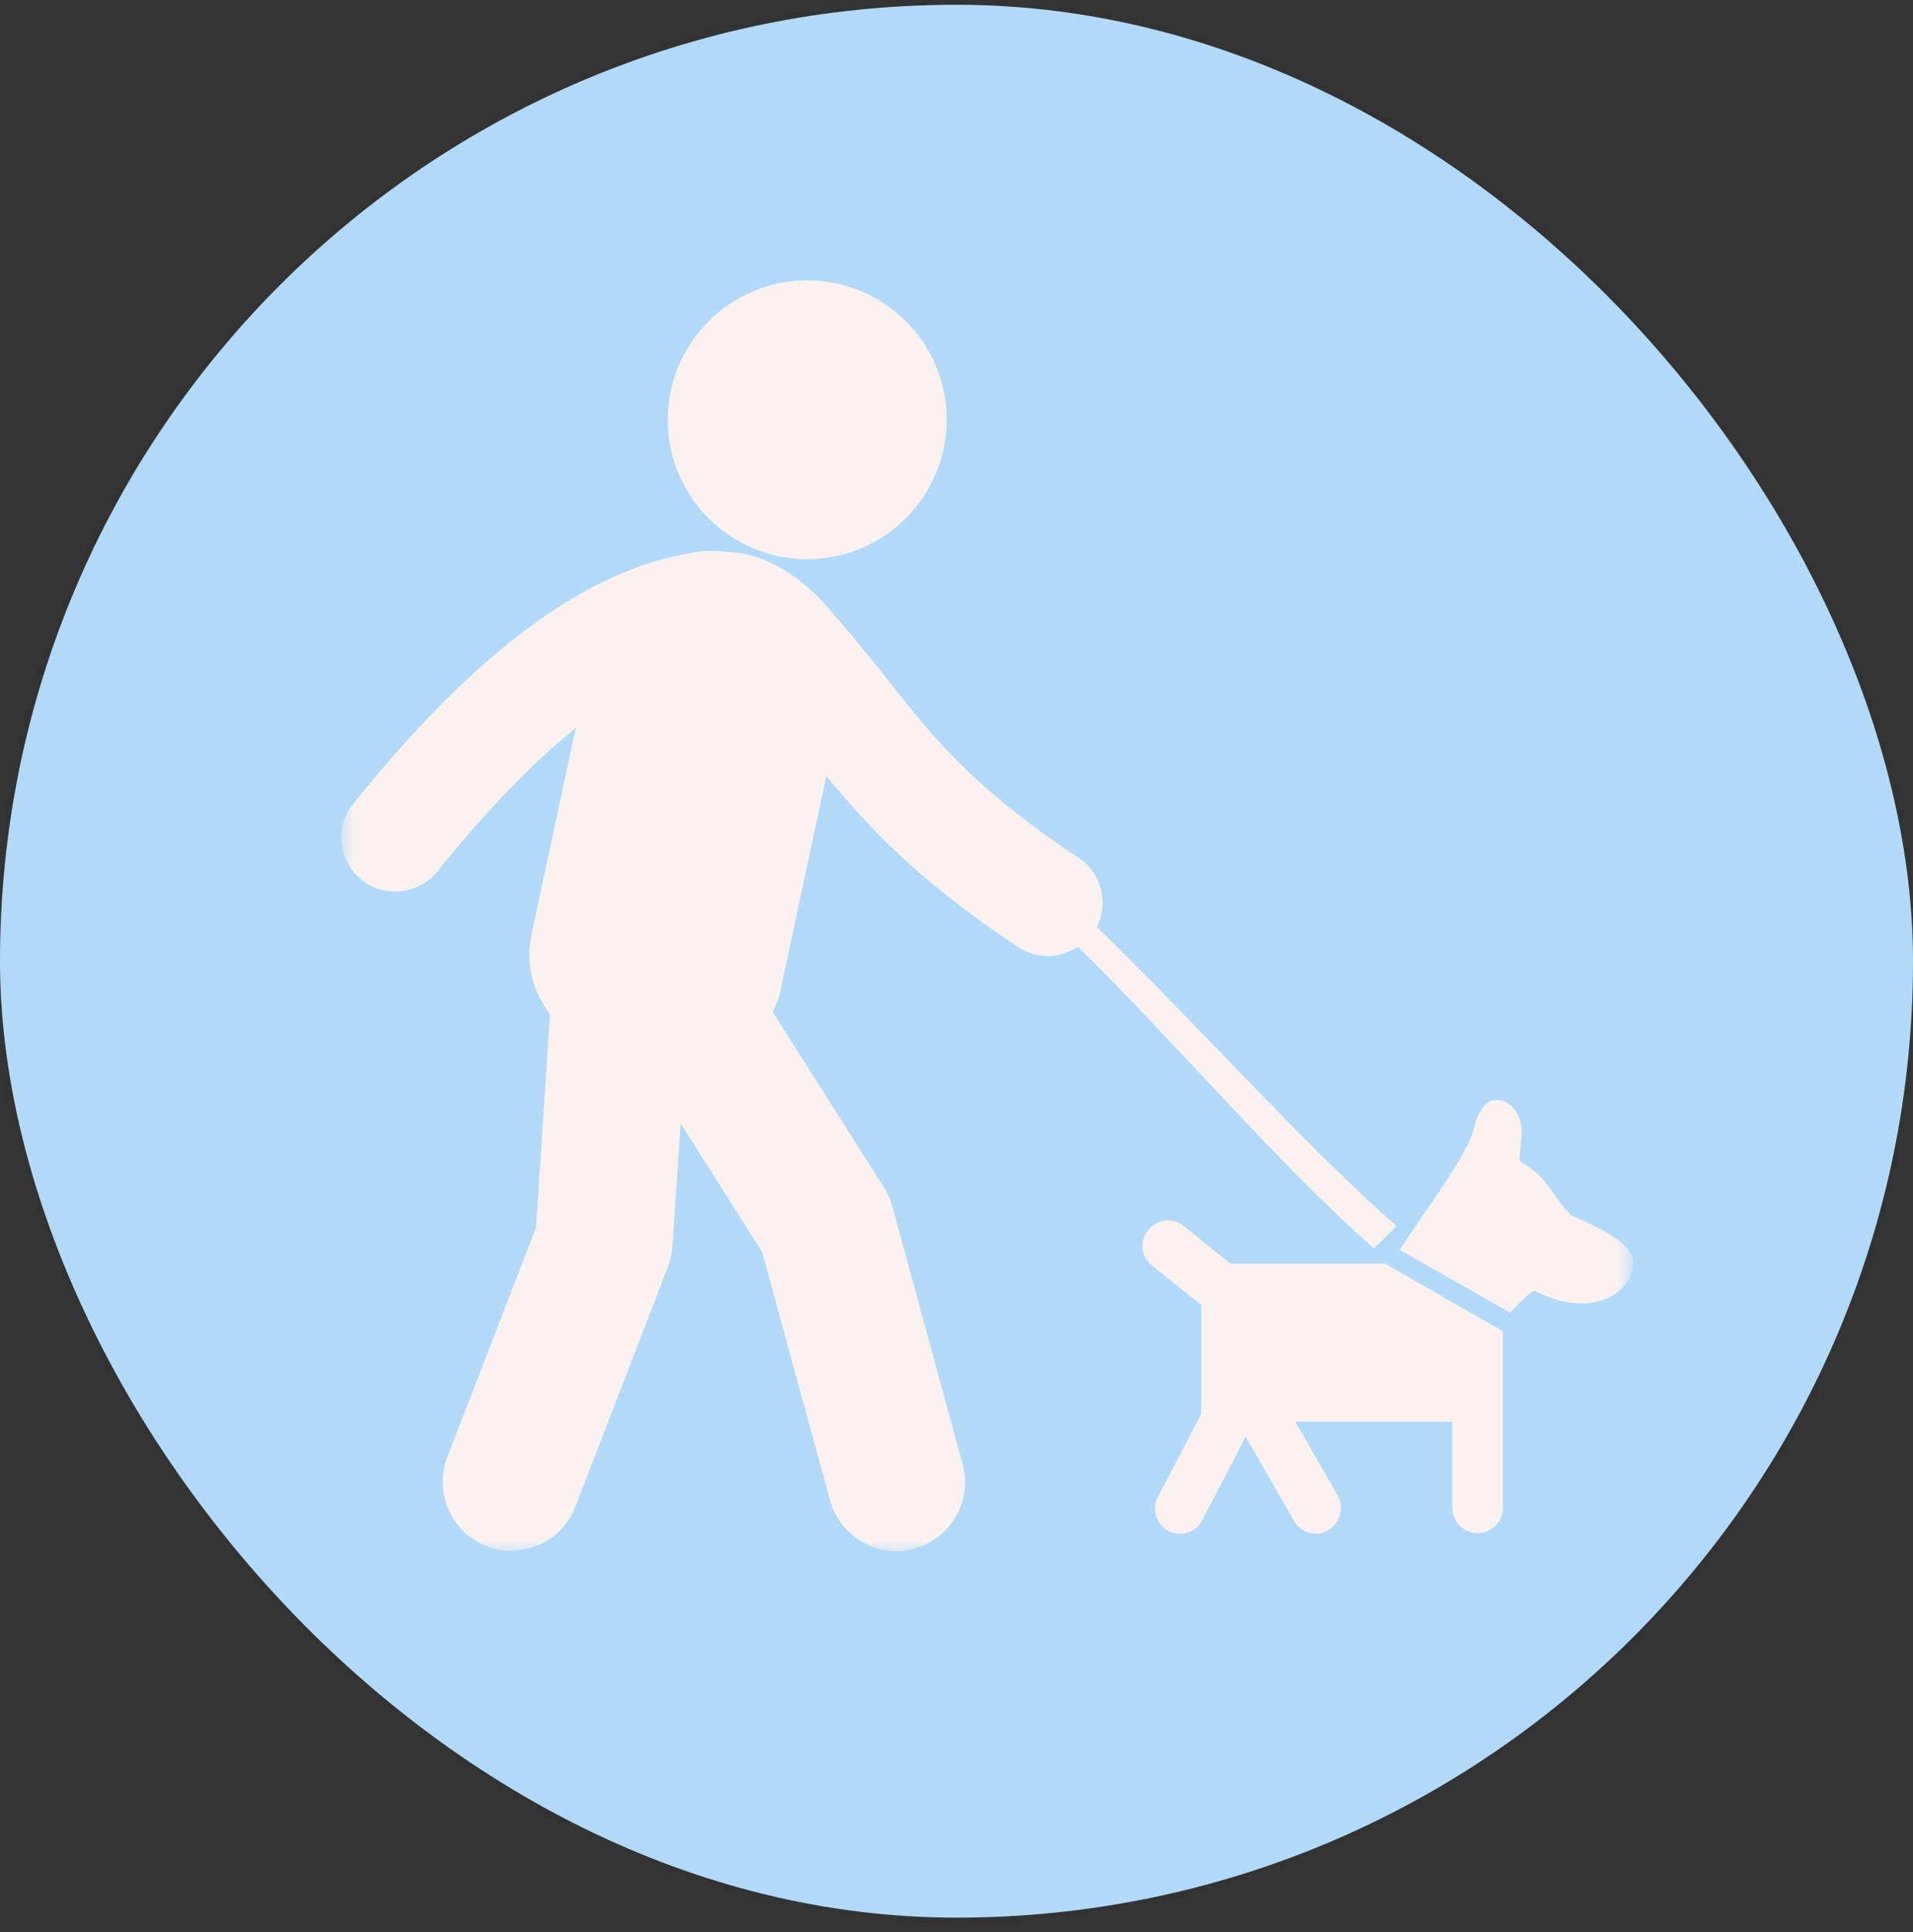 <svg width="100" height="101" viewBox="0 0 100 101" fill="none" xmlns="http://www.w3.org/2000/svg">
<rect x="0" y="0" width="100" height="101" fill="#333333" stroke="none"/>
<rect y="0.249" width="100" height="100" rx="50" fill="#B2DAF8"></rect>
<mask id="mask0_10390_6022" style="mask-type:luminance" maskUnits="userSpaceOnUse" x="17" y="14" width="69" height="68">
<path d="M85.285 14.685H17.844V81.226H85.285V14.685Z" fill="white"></path>
</mask>
<g mask="url(#mask0_10390_6022)">
<path d="M71.813 65.279L73.001 64.092C68.384 60.071 62.444 53.407 57.342 48.469C57.963 47.2 57.585 45.662 56.397 44.853C50.889 41.21 48.81 38.593 46.408 35.544C45.328 34.194 44.221 32.791 42.736 31.172C42.601 31.037 42.439 30.902 42.304 30.795C41.737 30.255 41.089 29.823 40.441 29.499C40.441 29.499 39.739 29.122 38.929 28.96C38.173 28.825 37.282 28.798 37.282 28.798C37.282 28.798 37.093 28.798 37.012 28.798C36.958 28.798 36.877 28.798 36.823 28.798C36.715 28.798 36.607 28.825 36.499 28.852C36.391 28.852 36.283 28.879 36.175 28.906C30.668 29.769 24.863 34.06 18.465 42.02C17.493 43.234 17.682 45.015 18.897 45.986C19.41 46.418 20.031 46.607 20.652 46.607C21.489 46.607 22.299 46.256 22.866 45.554C25.619 42.128 28.022 39.726 30.101 38.053L27.779 48.873C27.455 50.438 27.887 51.868 28.751 53.029L28.022 64.173L23.378 76.18C22.677 78.015 23.594 80.12 25.43 80.822C25.862 80.984 26.294 81.064 26.726 81.064C28.157 81.064 29.534 80.201 30.074 78.771L34.907 66.251C35.041 65.927 35.123 65.549 35.15 65.198L35.581 58.722L39.847 65.468L43.384 78.42C43.816 80.012 45.274 81.091 46.867 81.091C47.163 81.091 47.487 81.064 47.785 80.957C49.701 80.444 50.835 78.474 50.322 76.558L46.651 63.094C46.57 62.743 46.408 62.392 46.219 62.095L40.387 52.894C40.576 52.516 40.738 52.138 40.819 51.68L43.195 40.563C45.436 43.288 48.001 46.04 53.238 49.521C53.724 49.845 54.264 49.98 54.804 49.98C55.344 49.98 55.884 49.791 56.343 49.494C61.068 54.081 66.98 61.043 71.786 65.225" fill="#FBF2EF"></path>
</g>
<path d="M49.486 21.944C49.486 25.964 46.219 29.229 42.197 29.229C38.174 29.229 34.907 25.964 34.907 21.944C34.907 17.923 38.174 14.658 42.197 14.658C46.219 14.658 49.486 17.923 49.486 21.944Z" fill="#FBF2EF"></path>
<mask id="mask1_10390_6022" style="mask-type:luminance" maskUnits="userSpaceOnUse" x="17" y="14" width="69" height="68">
<path d="M85.285 14.685H17.844V81.226H85.285V14.685Z" fill="white"></path>
</mask>
<g mask="url(#mask1_10390_6022)">
<path d="M64.388 66.115L61.877 64.091C61.31 63.633 60.474 63.714 60.014 64.307C59.556 64.874 59.637 65.71 60.23 66.169L62.795 68.22V73.832C62.795 73.832 62.795 73.886 62.795 73.913L60.528 78.258C60.203 78.905 60.446 79.715 61.094 80.038C61.283 80.147 61.499 80.174 61.688 80.174C62.174 80.174 62.633 79.904 62.849 79.472L65.117 75.101L67.655 79.526C67.898 79.958 68.357 80.174 68.789 80.174C69.005 80.174 69.248 80.12 69.437 79.985C70.058 79.607 70.274 78.824 69.923 78.177L67.709 74.318H75.916V78.824C75.916 79.553 76.51 80.147 77.239 80.147C77.968 80.147 78.562 79.553 78.562 78.824V73.886C78.562 73.886 78.562 73.832 78.562 73.778V69.596L72.406 66.061H64.307L64.388 66.115Z" fill="#FBF2EF"></path>
<path d="M82.045 63.417C81.235 62.662 80.965 61.744 80.047 61.097C79.885 60.989 79.723 60.881 79.561 60.773C79.453 60.719 79.426 60.638 79.426 60.53C79.48 60.152 79.507 59.775 79.534 59.397C79.588 58.722 79.399 58.102 78.859 57.697C78.643 57.535 77.563 57.022 77.104 58.803C76.996 59.181 76.861 59.586 76.672 59.936C75.997 61.231 75.133 62.446 74.296 63.66C73.918 64.227 73.54 64.766 73.162 65.333L78.94 68.625C78.94 68.625 80.047 67.411 80.209 67.492C80.425 67.573 80.641 67.68 80.857 67.761C81.505 68.031 82.153 68.166 82.855 68.139C84.043 68.058 85.258 67.438 85.366 66.035C85.474 64.739 82.315 63.714 82.045 63.471" fill="#FBF2EF"></path>
</g>
</svg>
